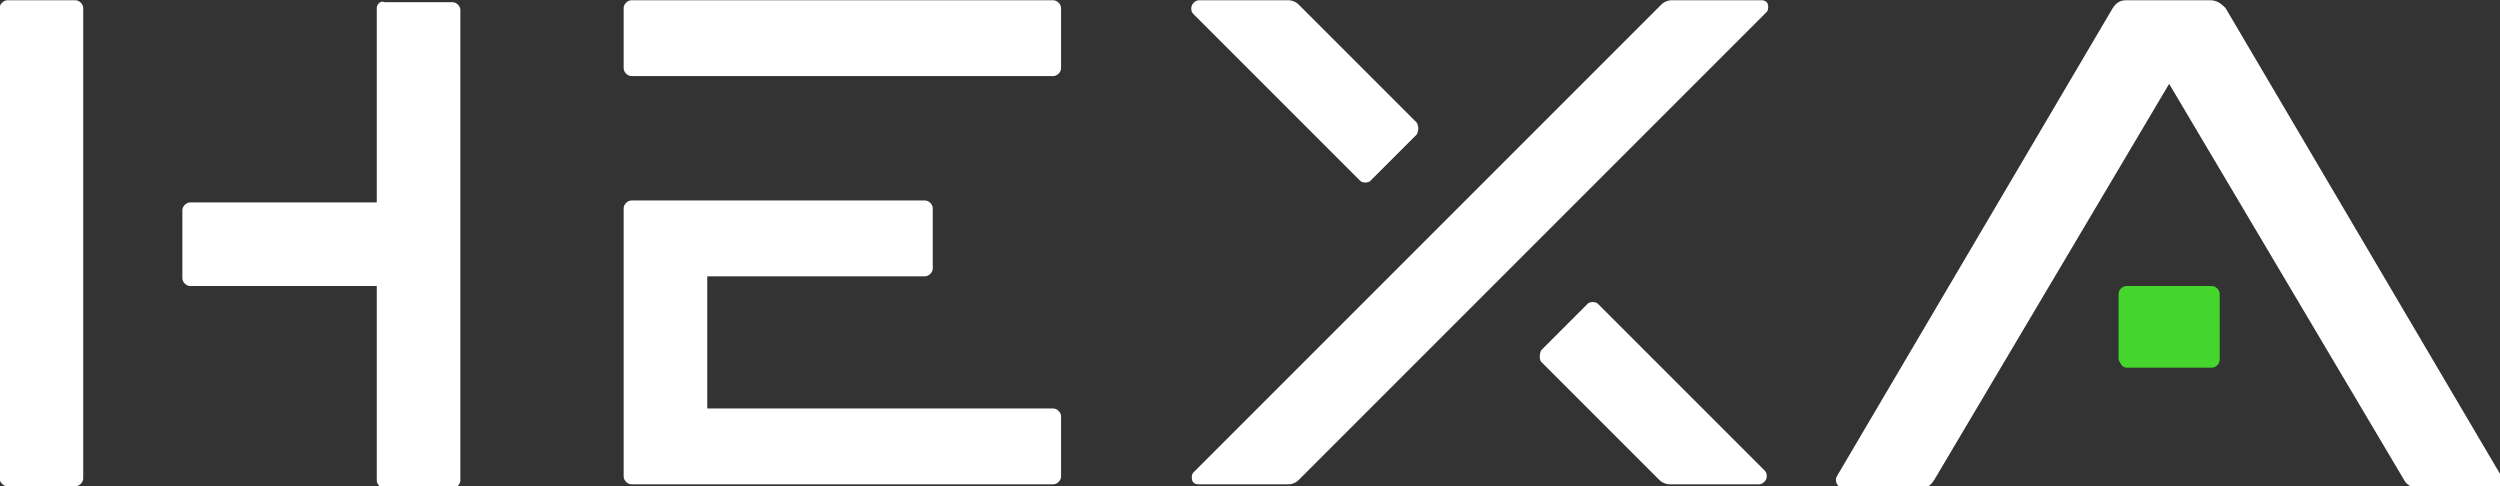 <?xml version="1.0" encoding="UTF-8"?>
<svg xmlns="http://www.w3.org/2000/svg" xmlns:xlink="http://www.w3.org/1999/xlink" version="1.1" id="Layer_1" x="0px" y="0px" viewBox="0 0 128.6 25" style="enable-background:new 0 0 128.6 25;" xml:space="preserve">
<rect x="0" y="0" width="128.6" height="25" fill="#333333" stroke="none"/>
<style type="text/css">
	.st0{fill:#FFFFFF;}
	.st1{fill:#44D62C;}
</style>
<g id="Group_2149" transform="translate(-1016.319 172.913)">
	<path id="Path_13" class="st0" d="M1016.7-147.9h3.5c0.2,0,0.4-0.2,0.4-0.4c0,0,0,0,0,0v-24.2c0-0.2-0.2-0.4-0.4-0.4c0,0,0,0,0,0   h-3.5c-0.2,0-0.4,0.2-0.4,0.4v24.2C1016.3-148.1,1016.5-147.9,1016.7-147.9C1016.7-147.9,1016.7-147.9,1016.7-147.9"></path>
	<path id="Path_14" class="st0" d="M1035.7-172.5v10h-9.6c-0.2,0-0.4,0.2-0.4,0.4c0,0,0,0,0,0v3.5c0,0.2,0.2,0.4,0.4,0.4   c0,0,0,0,0,0h9.6v10c0,0.2,0.2,0.4,0.4,0.4c0,0,0,0,0,0h3.5c0.2,0,0.4-0.2,0.4-0.4l0,0v-24.2c0-0.2-0.2-0.4-0.4-0.4l0,0h-3.5   C1035.9-172.9,1035.7-172.7,1035.7-172.5C1035.7-172.5,1035.7-172.5,1035.7-172.5"></path>
	<path id="Path_15" class="st0" d="M1048.4-172.5v3.1c0,0.2,0.2,0.4,0.4,0.4c0,0,0,0,0,0h21.7c0.2,0,0.4-0.2,0.4-0.4v-3.1   c0-0.2-0.2-0.4-0.4-0.4l0,0h-21.7C1048.6-172.9,1048.4-172.7,1048.4-172.5C1048.4-172.5,1048.4-172.5,1048.4-172.5"></path>
	<path id="Path_16" class="st0" d="M1052.7-158.7h11.2c0.2,0,0.4-0.2,0.4-0.4c0,0,0,0,0,0v-3.1c0-0.2-0.2-0.4-0.4-0.4l-15.1,0   c-0.2,0-0.4,0.2-0.4,0.4l0,0v13.8c0,0.2,0.2,0.4,0.4,0.4c0,0,0,0,0,0h21.7c0.2,0,0.4-0.2,0.4-0.4l0,0v-3.1c0-0.2-0.2-0.4-0.4-0.4   l0,0h-17.8V-158.7z"></path>
	<path id="Path_17" class="st0" d="M1130-172.9h-4.3c-0.3,0-0.5,0.1-0.7,0.4l-14.2,24.1c-0.1,0.2,0,0.4,0.1,0.5   c0.1,0,0.1,0.1,0.2,0.1h4c0.3,0,0.5-0.1,0.7-0.4l12.1-20.4l12.1,20.4c0.1,0.2,0.4,0.4,0.7,0.4h4c0.2,0,0.4-0.2,0.4-0.4   c0-0.1,0-0.1-0.1-0.2l-14.2-24.1C1130.5-172.8,1130.3-172.9,1130-172.9"></path>
	<path id="Path_18" class="st1" d="M1125.7-154h4.4c0.2,0,0.4-0.2,0.4-0.4v-3.4c0-0.2-0.2-0.4-0.4-0.4c0,0,0,0,0,0h-4.4   c-0.2,0-0.4,0.2-0.4,0.4c0,0,0,0,0,0v3.4C1125.4-154.2,1125.5-154,1125.7-154C1125.7-154,1125.7-154,1125.7-154"></path>
	<path id="Path_19" class="st0" d="M1101.8-172.7l-24.1,24.1c-0.1,0.1-0.1,0.4,0,0.5c0.1,0.1,0.2,0.1,0.3,0.1h4.6   c0.2,0,0.4-0.1,0.5-0.2l24.1-24.1c0.1-0.1,0.1-0.4,0-0.5c-0.1-0.1-0.2-0.1-0.3-0.1h-4.6C1102.1-172.9,1101.9-172.8,1101.8-172.7"></path>
	<path id="Path_20" class="st0" d="M1095.6-154.3l6.1,6.1c0.1,0.1,0.3,0.2,0.5,0.2h4.6c0.2,0,0.4-0.2,0.4-0.4c0-0.1,0-0.2-0.1-0.3   l-8.6-8.6c-0.1-0.1-0.4-0.1-0.5,0c0,0,0,0,0,0l-2.4,2.4C1095.5-154.7,1095.5-154.4,1095.6-154.3   C1095.6-154.3,1095.6-154.3,1095.6-154.3"></path>
	<path id="Path_21" class="st0" d="M1089.2-166.6l-6.1-6.1c-0.1-0.1-0.3-0.2-0.5-0.2h-4.6c-0.2,0-0.4,0.2-0.4,0.4   c0,0.1,0,0.2,0.1,0.3l8.6,8.6c0.1,0.1,0.4,0.1,0.5,0c0,0,0,0,0,0l2.4-2.4C1089.3-166.2,1089.3-166.4,1089.2-166.6   C1089.2-166.6,1089.2-166.6,1089.2-166.6"></path>
</g>
</svg>
